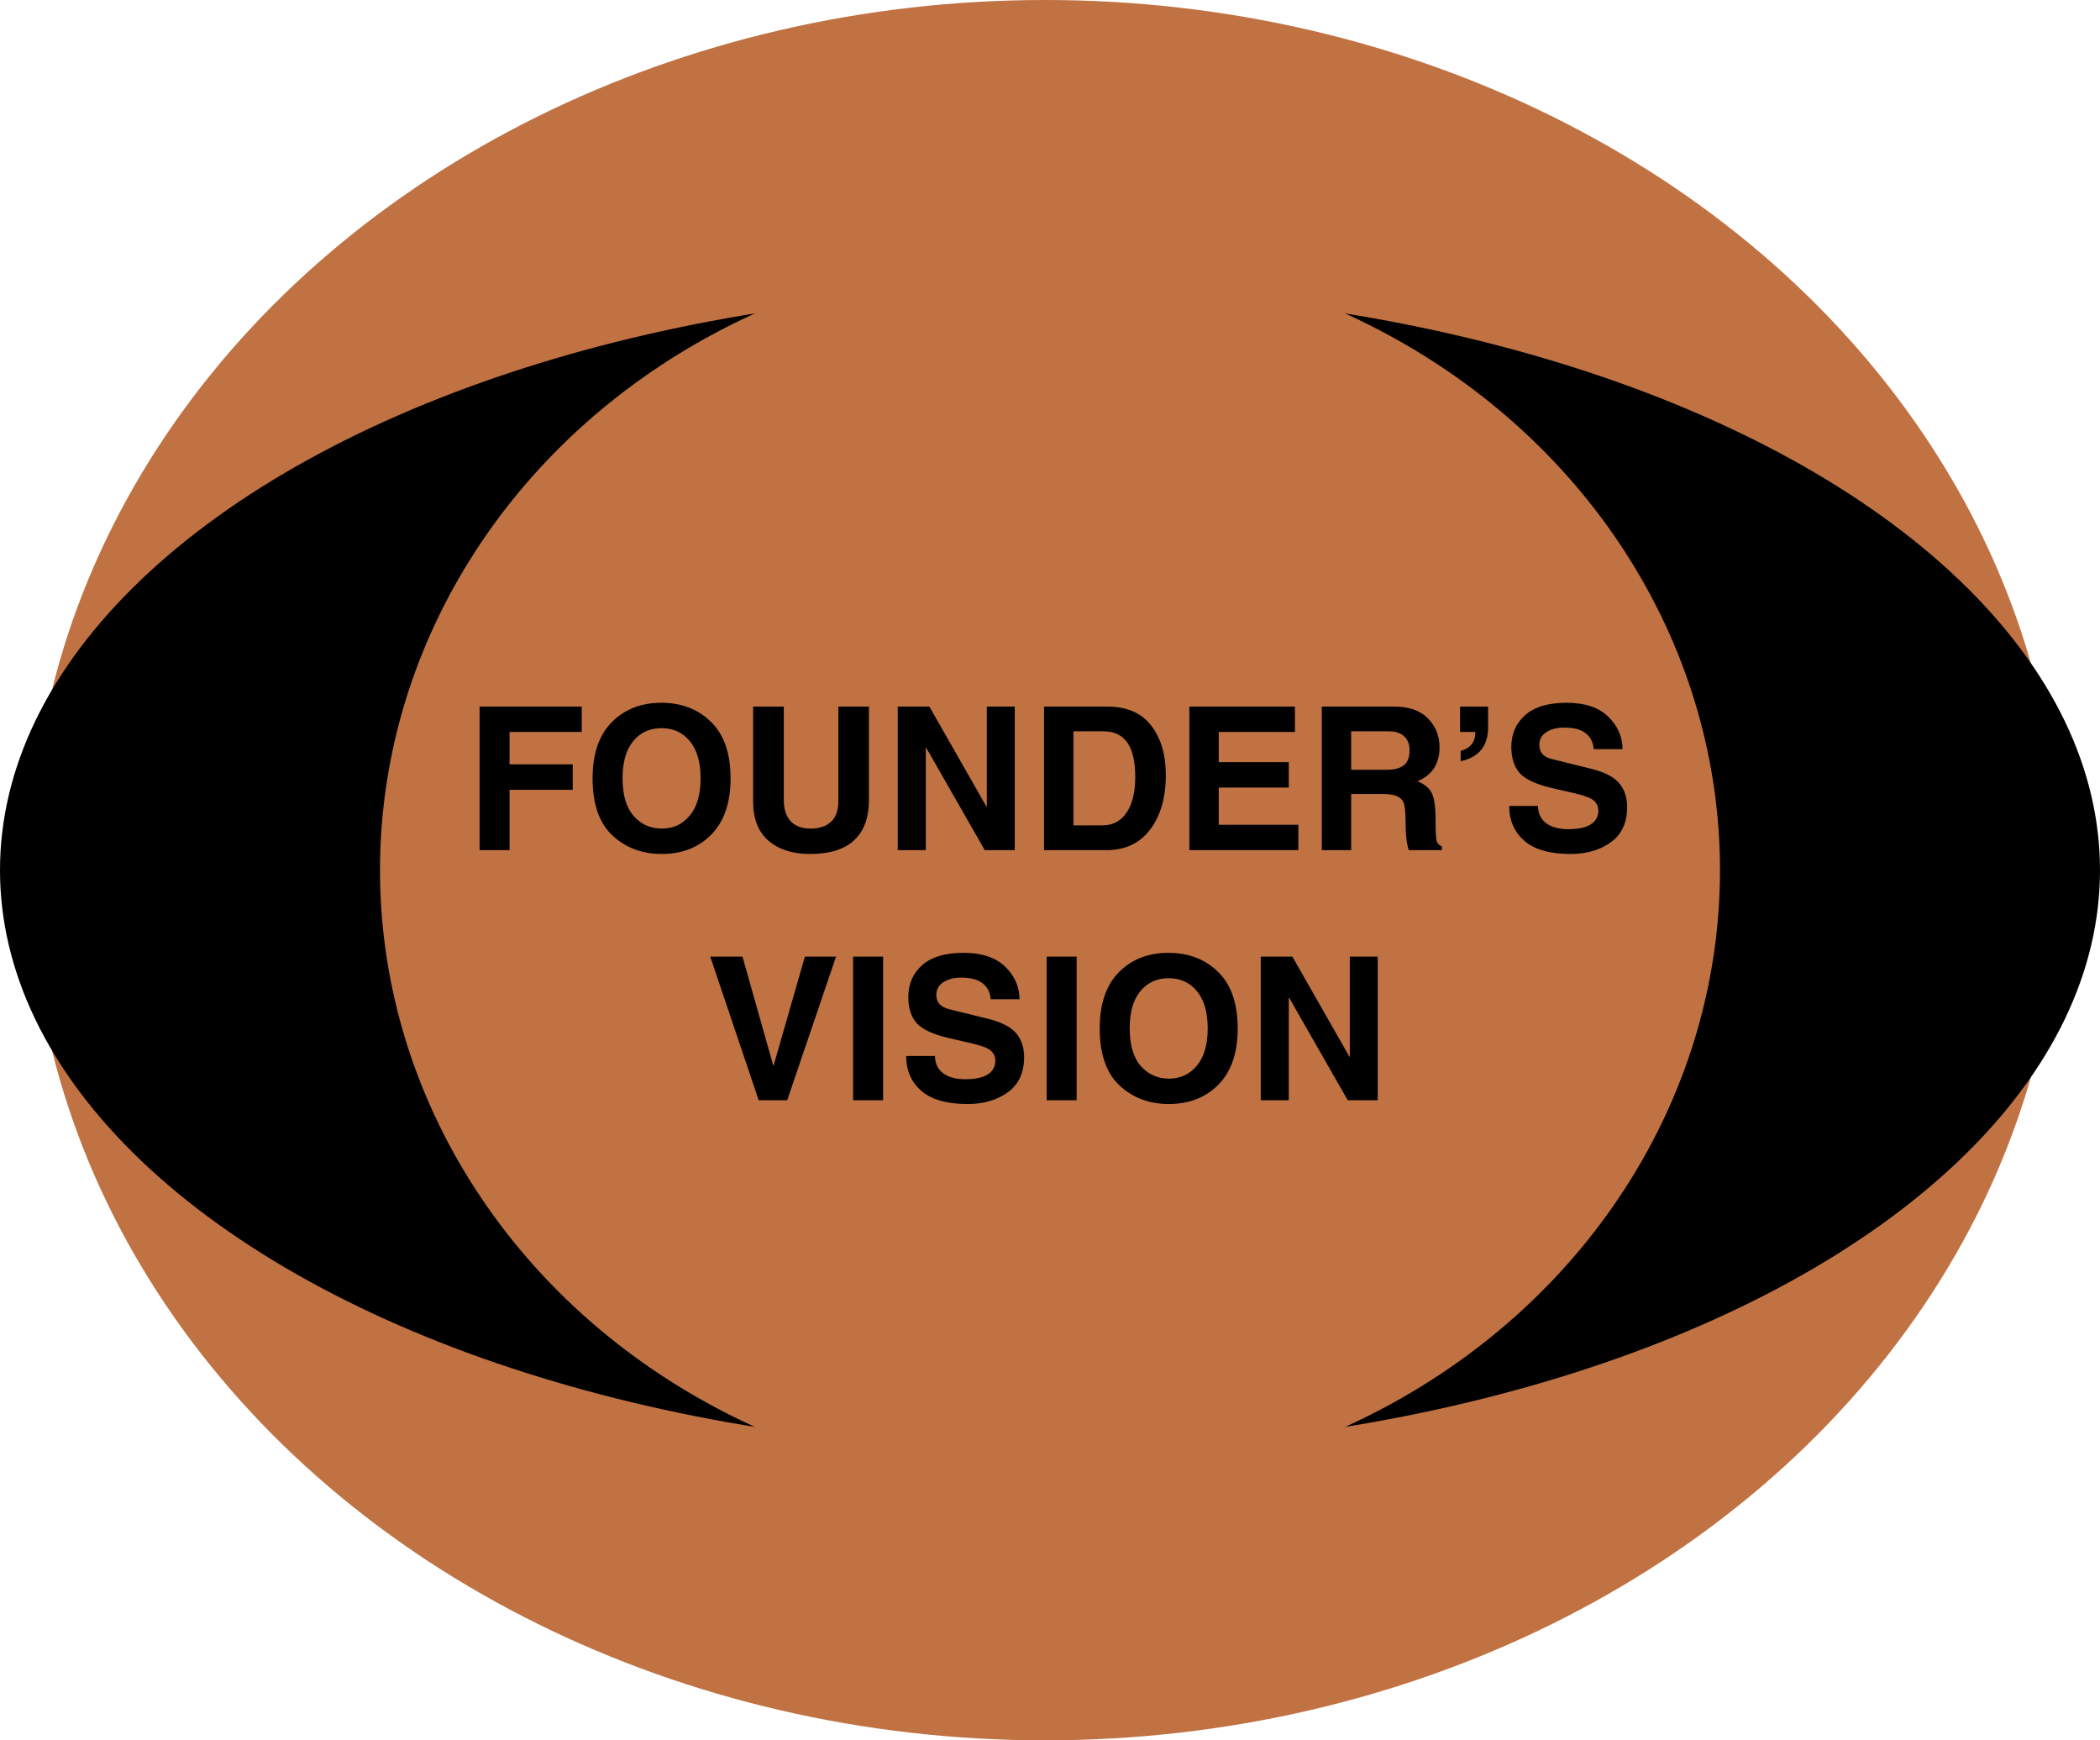 <svg width="210" height="174" viewBox="0 0 210 174" fill="none" xmlns="http://www.w3.org/2000/svg">
<ellipse cx="104.5" cy="86.999" rx="87" ry="101.5" transform="rotate(90 104.5 86.999)" fill="#C07243"/>
<ellipse cx="105" cy="86.999" rx="58" ry="105" transform="rotate(90 105 86.999)" fill="black"/>
<ellipse cx="105" cy="86.999" rx="62" ry="67" transform="rotate(90 105 86.999)" fill="#C07243"/>
<path d="M50.957 84.999H47.959V70.644H58.174V73.183H50.957V76.415H57.275V78.964H50.957V84.999ZM62.256 77.822C62.256 79.488 62.627 80.742 63.369 81.582C64.111 82.421 65.052 82.841 66.191 82.841C67.331 82.841 68.258 82.408 68.975 81.543C69.697 80.677 70.059 79.436 70.059 77.822C70.059 76.207 69.701 74.967 68.984 74.101C68.275 73.235 67.331 72.802 66.152 72.802C64.974 72.802 64.03 73.235 63.32 74.101C62.611 74.96 62.256 76.201 62.256 77.822ZM59.258 77.822C59.258 75.361 59.899 73.486 61.182 72.197C62.464 70.908 64.115 70.263 66.133 70.263C68.151 70.263 69.808 70.901 71.103 72.177C72.406 73.447 73.057 75.328 73.057 77.822C73.057 80.257 72.419 82.125 71.143 83.427C69.867 84.729 68.206 85.38 66.162 85.38C64.216 85.38 62.578 84.765 61.25 83.535C59.922 82.298 59.258 80.393 59.258 77.822ZM86.894 79.98C86.894 81.744 86.403 83.085 85.42 84.003C84.443 84.921 82.969 85.38 80.996 85.38C79.264 85.38 77.884 84.941 76.856 84.062C75.827 83.177 75.312 81.868 75.312 80.136V70.644H78.379V79.96C78.379 80.898 78.61 81.614 79.072 82.109C79.534 82.597 80.199 82.841 81.064 82.841C81.937 82.841 82.617 82.613 83.106 82.158C83.594 81.702 83.838 81.015 83.838 80.097V70.644H86.894V79.98ZM98.682 70.644H101.475V84.999H98.477L92.617 74.755H92.578V84.999H89.775V70.644H92.939L98.643 80.644H98.682V70.644ZM107.344 82.519H110.264C111.292 82.519 112.093 82.089 112.666 81.23C113.239 80.371 113.525 79.192 113.525 77.695C113.525 76.152 113.262 75.003 112.734 74.248C112.207 73.492 111.403 73.115 110.322 73.115H107.344V82.519ZM104.404 70.644H110.742C112.682 70.644 114.141 71.276 115.117 72.539C116.094 73.795 116.582 75.442 116.582 77.48C116.582 79.733 116.061 81.549 115.02 82.929C113.984 84.309 112.52 84.999 110.625 84.999H104.404V70.644ZM129.492 73.183H121.875V76.201H128.877V78.74H121.875V82.46H129.834V84.999H118.936V70.644H129.492V73.183ZM138.633 76.962C139.421 76.962 140.003 76.813 140.381 76.513C140.765 76.214 140.957 75.709 140.957 74.999C140.957 74.414 140.778 73.955 140.42 73.623C140.068 73.284 139.548 73.115 138.857 73.115H135.117V76.962H138.633ZM132.178 70.644H139.434C140.911 70.644 142.035 71.041 142.803 71.835C143.571 72.623 143.955 73.577 143.955 74.697C143.955 76.363 143.216 77.503 141.738 78.115C142.422 78.375 142.894 78.753 143.154 79.248C143.421 79.736 143.555 80.621 143.555 81.904C143.555 83.18 143.6 83.932 143.691 84.16C143.789 84.381 143.955 84.534 144.189 84.619V84.999H140.879C140.664 84.355 140.557 83.424 140.557 82.207C140.557 81.184 140.488 80.527 140.352 80.234C140.215 79.934 139.987 79.72 139.668 79.589C139.355 79.453 138.87 79.384 138.213 79.384H135.117V84.999H132.178V70.644ZM148.809 72.705C148.815 74.58 147.9 75.712 146.064 76.103V75.078C147.048 74.811 147.539 74.179 147.539 73.183H146.006V70.644H148.809V72.705ZM153.799 80.576C153.799 81.285 154.059 81.852 154.58 82.275C155.107 82.692 155.859 82.9 156.836 82.9C157.812 82.9 158.555 82.744 159.062 82.431C159.577 82.112 159.834 81.647 159.834 81.035C159.834 80.67 159.701 80.354 159.434 80.087C159.173 79.82 158.548 79.57 157.559 79.335L155.117 78.769C153.574 78.404 152.523 77.91 151.963 77.285C151.41 76.653 151.133 75.784 151.133 74.677C151.133 73.382 151.592 72.324 152.51 71.503C153.434 70.677 154.818 70.263 156.66 70.263C158.49 70.263 159.876 70.725 160.82 71.65C161.771 72.574 162.249 73.658 162.256 74.902H159.375C159.31 74.199 159.036 73.665 158.555 73.3C158.073 72.929 157.367 72.744 156.436 72.744C155.687 72.744 155.081 72.9 154.619 73.212C154.163 73.518 153.936 73.935 153.936 74.462C153.936 74.827 154.036 75.13 154.238 75.371C154.44 75.612 154.766 75.787 155.215 75.898L159.053 76.845C160.439 77.184 161.396 77.672 161.924 78.31C162.451 78.942 162.715 79.733 162.715 80.683C162.715 82.246 162.171 83.421 161.084 84.209C160.003 84.99 158.662 85.38 157.061 85.38C154.99 85.38 153.447 84.941 152.432 84.062C151.423 83.177 150.918 82.014 150.918 80.576H153.799ZM80.488 95.644H83.603L78.721 110H75.869L71.025 95.644H74.248L77.324 106.523H77.363L80.488 95.644ZM88.311 110H85.312V95.644H88.311V110ZM93.496 105.576C93.496 106.285 93.757 106.852 94.277 107.275C94.805 107.692 95.557 107.9 96.533 107.9C97.51 107.9 98.252 107.744 98.76 107.431C99.274 107.112 99.531 106.647 99.531 106.035C99.531 105.67 99.398 105.354 99.131 105.087C98.87 104.82 98.245 104.57 97.256 104.335L94.814 103.769C93.272 103.404 92.22 102.91 91.66 102.285C91.107 101.653 90.83 100.784 90.83 99.677C90.83 98.382 91.289 97.324 92.207 96.503C93.132 95.677 94.515 95.263 96.357 95.263C98.187 95.263 99.574 95.725 100.518 96.65C101.468 97.574 101.947 98.658 101.953 99.902H99.072C99.007 99.199 98.734 98.665 98.252 98.3C97.77 97.929 97.064 97.744 96.133 97.744C95.384 97.744 94.779 97.9 94.316 98.212C93.861 98.518 93.633 98.935 93.633 99.462C93.633 99.827 93.734 100.13 93.936 100.371C94.137 100.611 94.463 100.787 94.912 100.898L98.75 101.845C100.137 102.184 101.094 102.672 101.621 103.31C102.148 103.942 102.412 104.733 102.412 105.683C102.412 107.246 101.868 108.421 100.781 109.208C99.701 109.99 98.359 110.38 96.758 110.38C94.688 110.38 93.144 109.941 92.129 109.062C91.12 108.177 90.615 107.014 90.615 105.576H93.496ZM107.666 110H104.668V95.644H107.666V110ZM112.969 102.822C112.969 104.488 113.34 105.742 114.082 106.582C114.824 107.421 115.765 107.841 116.904 107.841C118.044 107.841 118.971 107.408 119.688 106.542C120.41 105.677 120.771 104.436 120.771 102.822C120.771 101.207 120.413 99.967 119.697 99.101C118.988 98.235 118.044 97.802 116.865 97.802C115.687 97.802 114.743 98.235 114.033 99.101C113.324 99.96 112.969 101.201 112.969 102.822ZM109.971 102.822C109.971 100.361 110.612 98.486 111.895 97.197C113.177 95.908 114.827 95.263 116.846 95.263C118.864 95.263 120.521 95.901 121.816 97.177C123.118 98.447 123.77 100.328 123.77 102.822C123.77 105.257 123.132 107.125 121.855 108.427C120.579 109.729 118.919 110.38 116.875 110.38C114.928 110.38 113.291 109.765 111.963 108.535C110.635 107.298 109.971 105.393 109.971 102.822ZM134.98 95.644H137.773V110H134.775L128.916 99.755H128.877V110H126.074V95.644H129.238L134.941 105.644H134.98V95.644Z" fill="black"/>
</svg>
